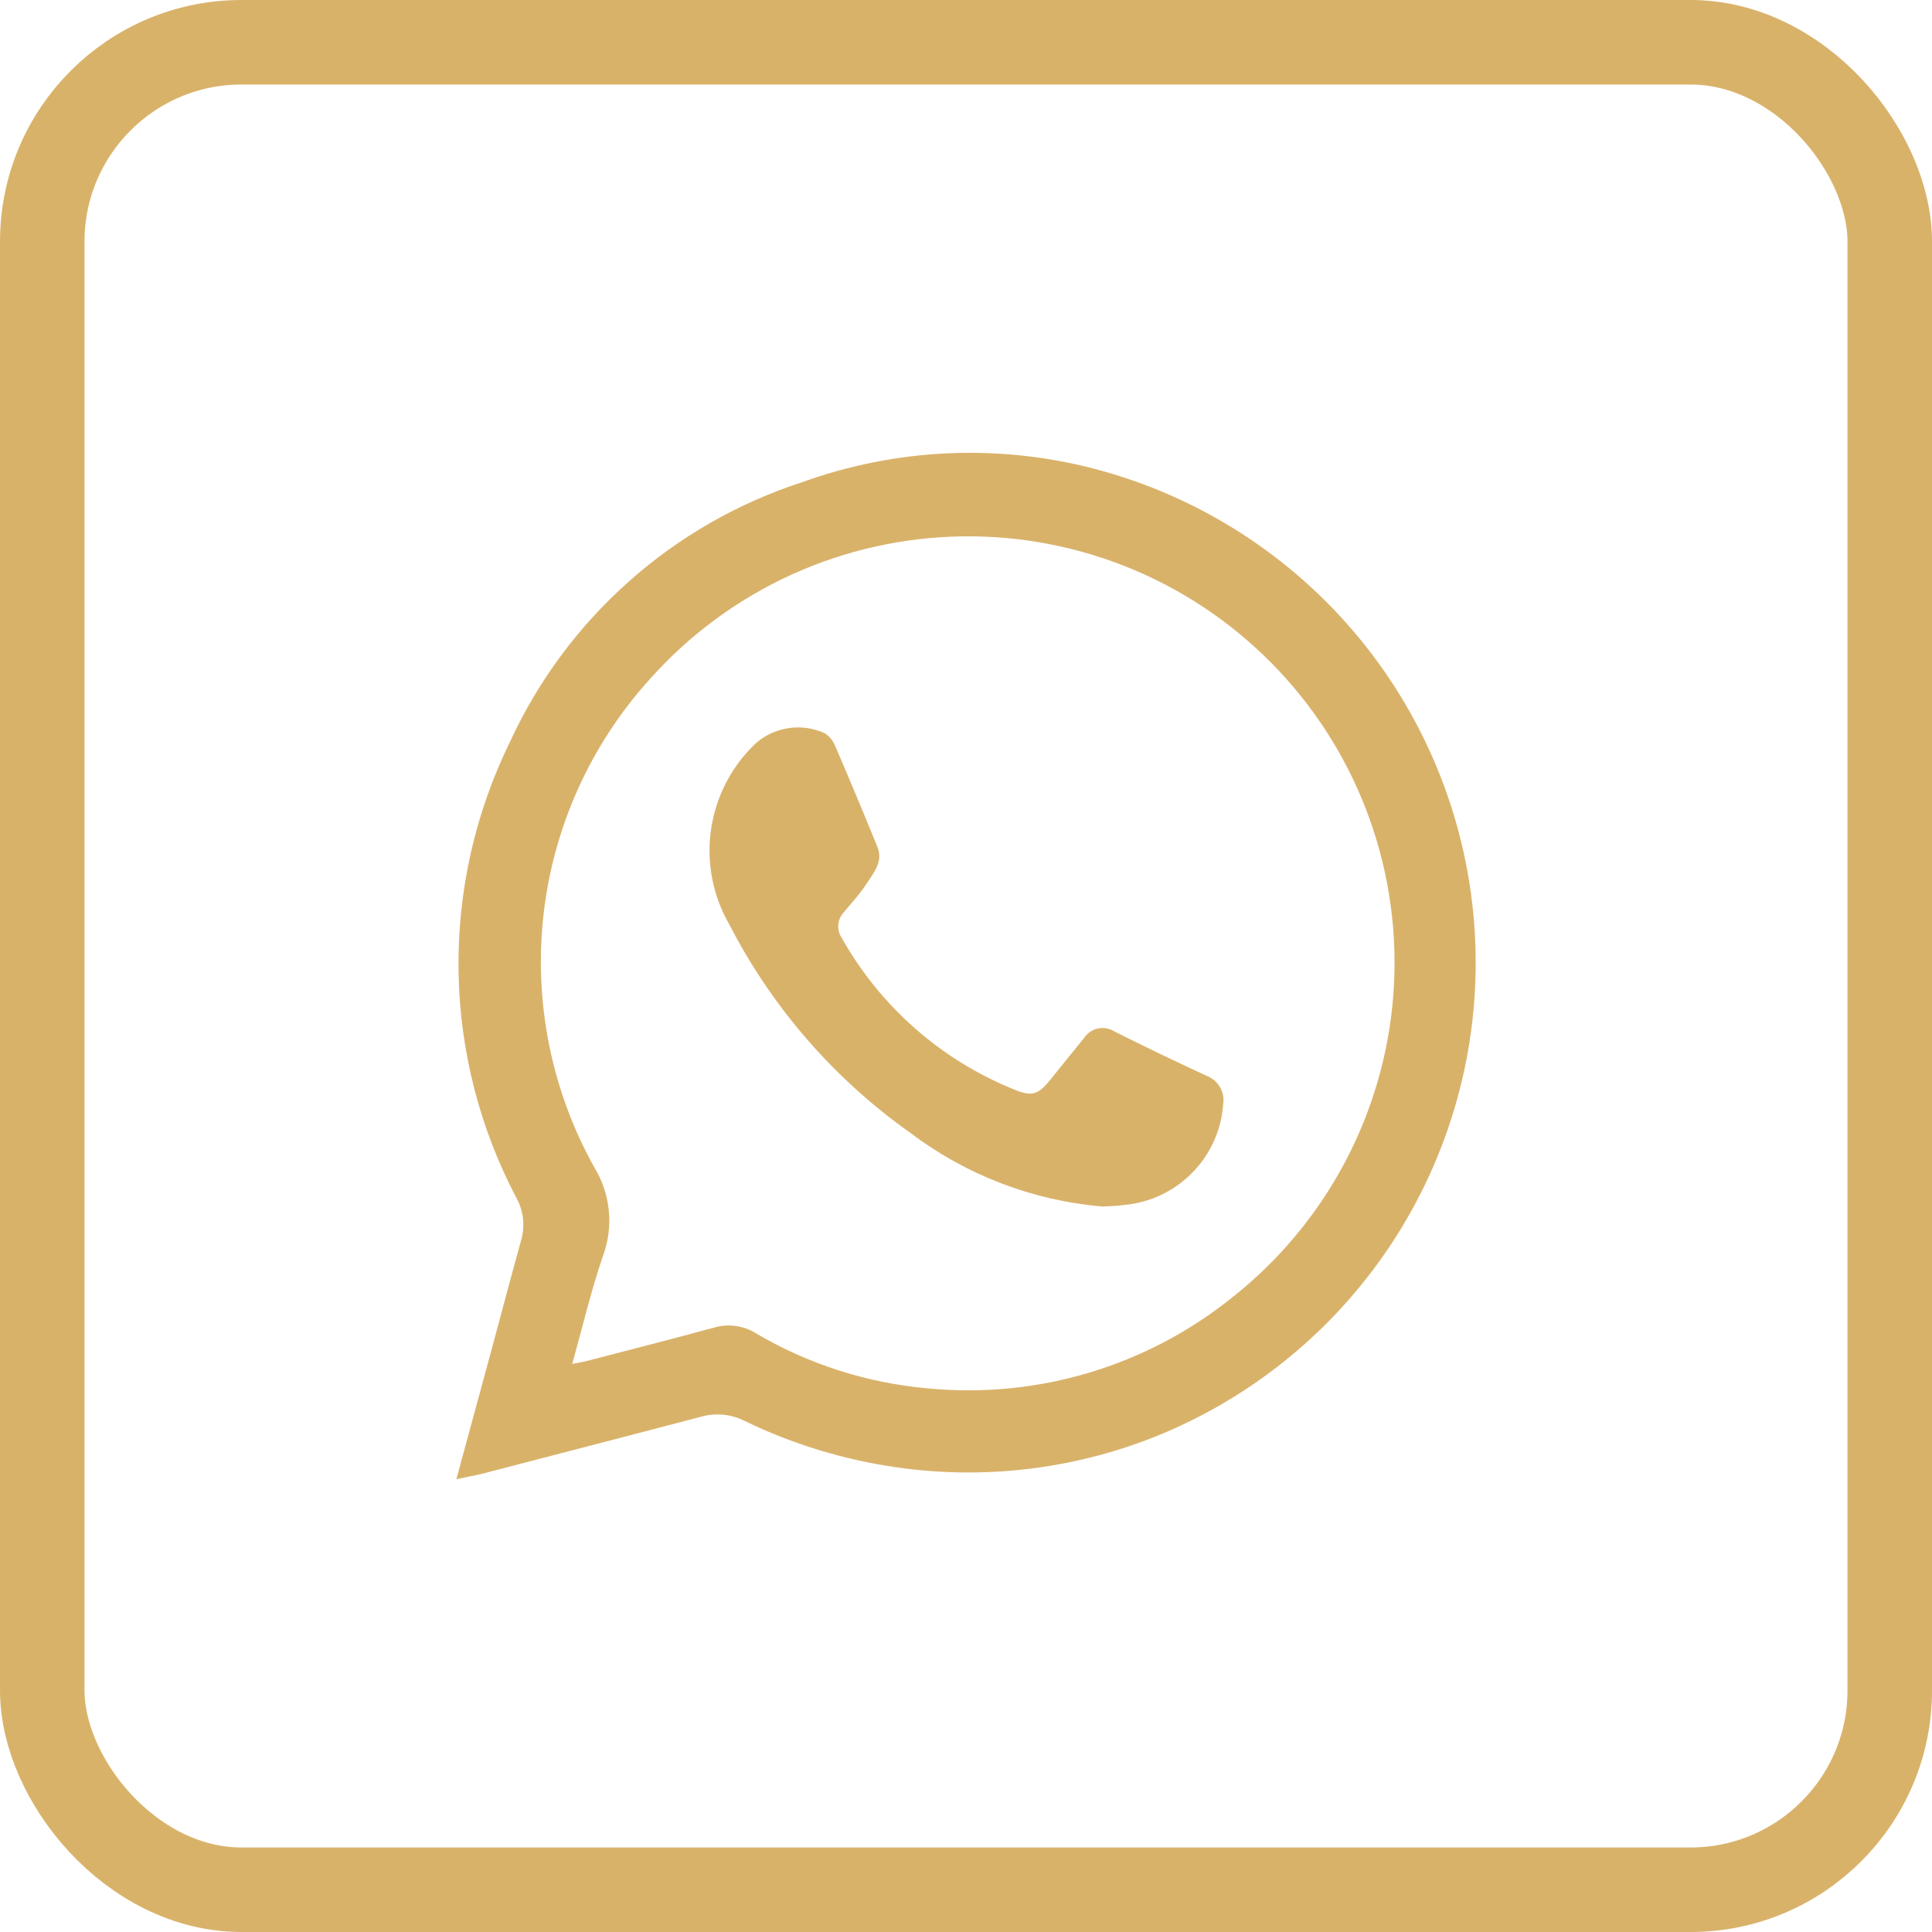 <svg width="32" height="32" viewBox="0 0 32 32" fill="none" xmlns="http://www.w3.org/2000/svg">
<g clip-path="url(#clip0_711_2666)">
<path d="M7.559 24.5C7.763 23.747 7.956 23.043 8.146 22.339C8.309 21.736 8.468 21.132 8.635 20.529C8.697 20.303 8.671 20.062 8.561 19.856C7.946 18.694 7.615 17.403 7.595 16.089C7.575 14.774 7.866 13.474 8.444 12.293C8.91 11.279 9.581 10.373 10.415 9.632C11.248 8.89 12.227 8.33 13.288 7.986C14.841 7.425 16.527 7.348 18.124 7.764C19.848 8.215 21.385 9.198 22.517 10.574C23.648 11.95 24.317 13.648 24.426 15.426C24.536 17.204 24.081 18.972 23.127 20.476C22.172 21.981 20.768 23.145 19.112 23.804C17.758 24.339 16.287 24.511 14.845 24.303C13.975 24.178 13.129 23.92 12.337 23.537C12.117 23.424 11.862 23.398 11.624 23.462C10.394 23.786 9.163 24.103 7.931 24.424C7.823 24.446 7.715 24.466 7.559 24.5ZM9.478 22.591C9.606 22.566 9.668 22.556 9.727 22.54C10.428 22.358 11.129 22.179 11.827 21.989C11.942 21.955 12.062 21.946 12.18 21.962C12.299 21.977 12.413 22.017 12.515 22.08C13.389 22.597 14.369 22.91 15.382 22.997C17.19 23.169 18.995 22.628 20.41 21.489C21.179 20.882 21.813 20.122 22.273 19.257C22.732 18.392 23.007 17.441 23.079 16.464C23.151 15.488 23.019 14.506 22.691 13.583C22.364 12.66 21.848 11.816 21.176 11.103C20.504 10.39 19.692 9.824 18.79 9.442C17.888 9.061 16.917 8.87 15.937 8.884C14.958 8.898 13.992 9.115 13.101 9.522C12.21 9.93 11.414 10.518 10.763 11.249C9.783 12.332 9.168 13.694 9.003 15.145C8.839 16.596 9.133 18.061 9.844 19.336C9.976 19.552 10.058 19.794 10.083 20.046C10.109 20.297 10.078 20.551 9.992 20.788C9.793 21.365 9.654 21.959 9.478 22.591Z" fill="#D9B26A"/>
<path d="M18.265 19.984C17.108 19.887 16.003 19.464 15.077 18.763C13.814 17.869 12.785 16.684 12.078 15.309C11.803 14.832 11.698 14.276 11.778 13.731C11.859 13.187 12.12 12.685 12.521 12.308C12.676 12.174 12.866 12.087 13.068 12.059C13.271 12.03 13.477 12.06 13.663 12.146C13.739 12.196 13.797 12.268 13.832 12.352C14.07 12.906 14.303 13.463 14.531 14.023C14.636 14.28 14.462 14.466 14.339 14.658C14.232 14.822 14.093 14.965 13.969 15.119C13.919 15.175 13.89 15.245 13.884 15.32C13.879 15.394 13.898 15.468 13.94 15.531C14.578 16.669 15.585 17.556 16.796 18.045C17.091 18.168 17.196 18.132 17.397 17.884C17.582 17.654 17.766 17.424 17.953 17.196C18.005 17.115 18.086 17.058 18.18 17.036C18.273 17.015 18.372 17.031 18.453 17.081C18.961 17.337 19.475 17.583 19.99 17.821C20.081 17.856 20.158 17.922 20.207 18.007C20.256 18.092 20.275 18.191 20.26 18.288C20.23 18.716 20.048 19.12 19.746 19.426C19.445 19.732 19.044 19.921 18.616 19.958C18.495 19.977 18.372 19.978 18.265 19.984Z" fill="#D9B26A"/>
</g>
<rect x="0.7" y="0.7" width="30.6" height="30.6" rx="3.3" stroke="#D9B26A" stroke-width="1.4"/>
<defs>
<clipPath id="clip0_711_2666">
<rect width="16.884" height="17" fill="white" transform="translate(7.559 7.5)"/>
</clipPath>
</defs>
</svg>
